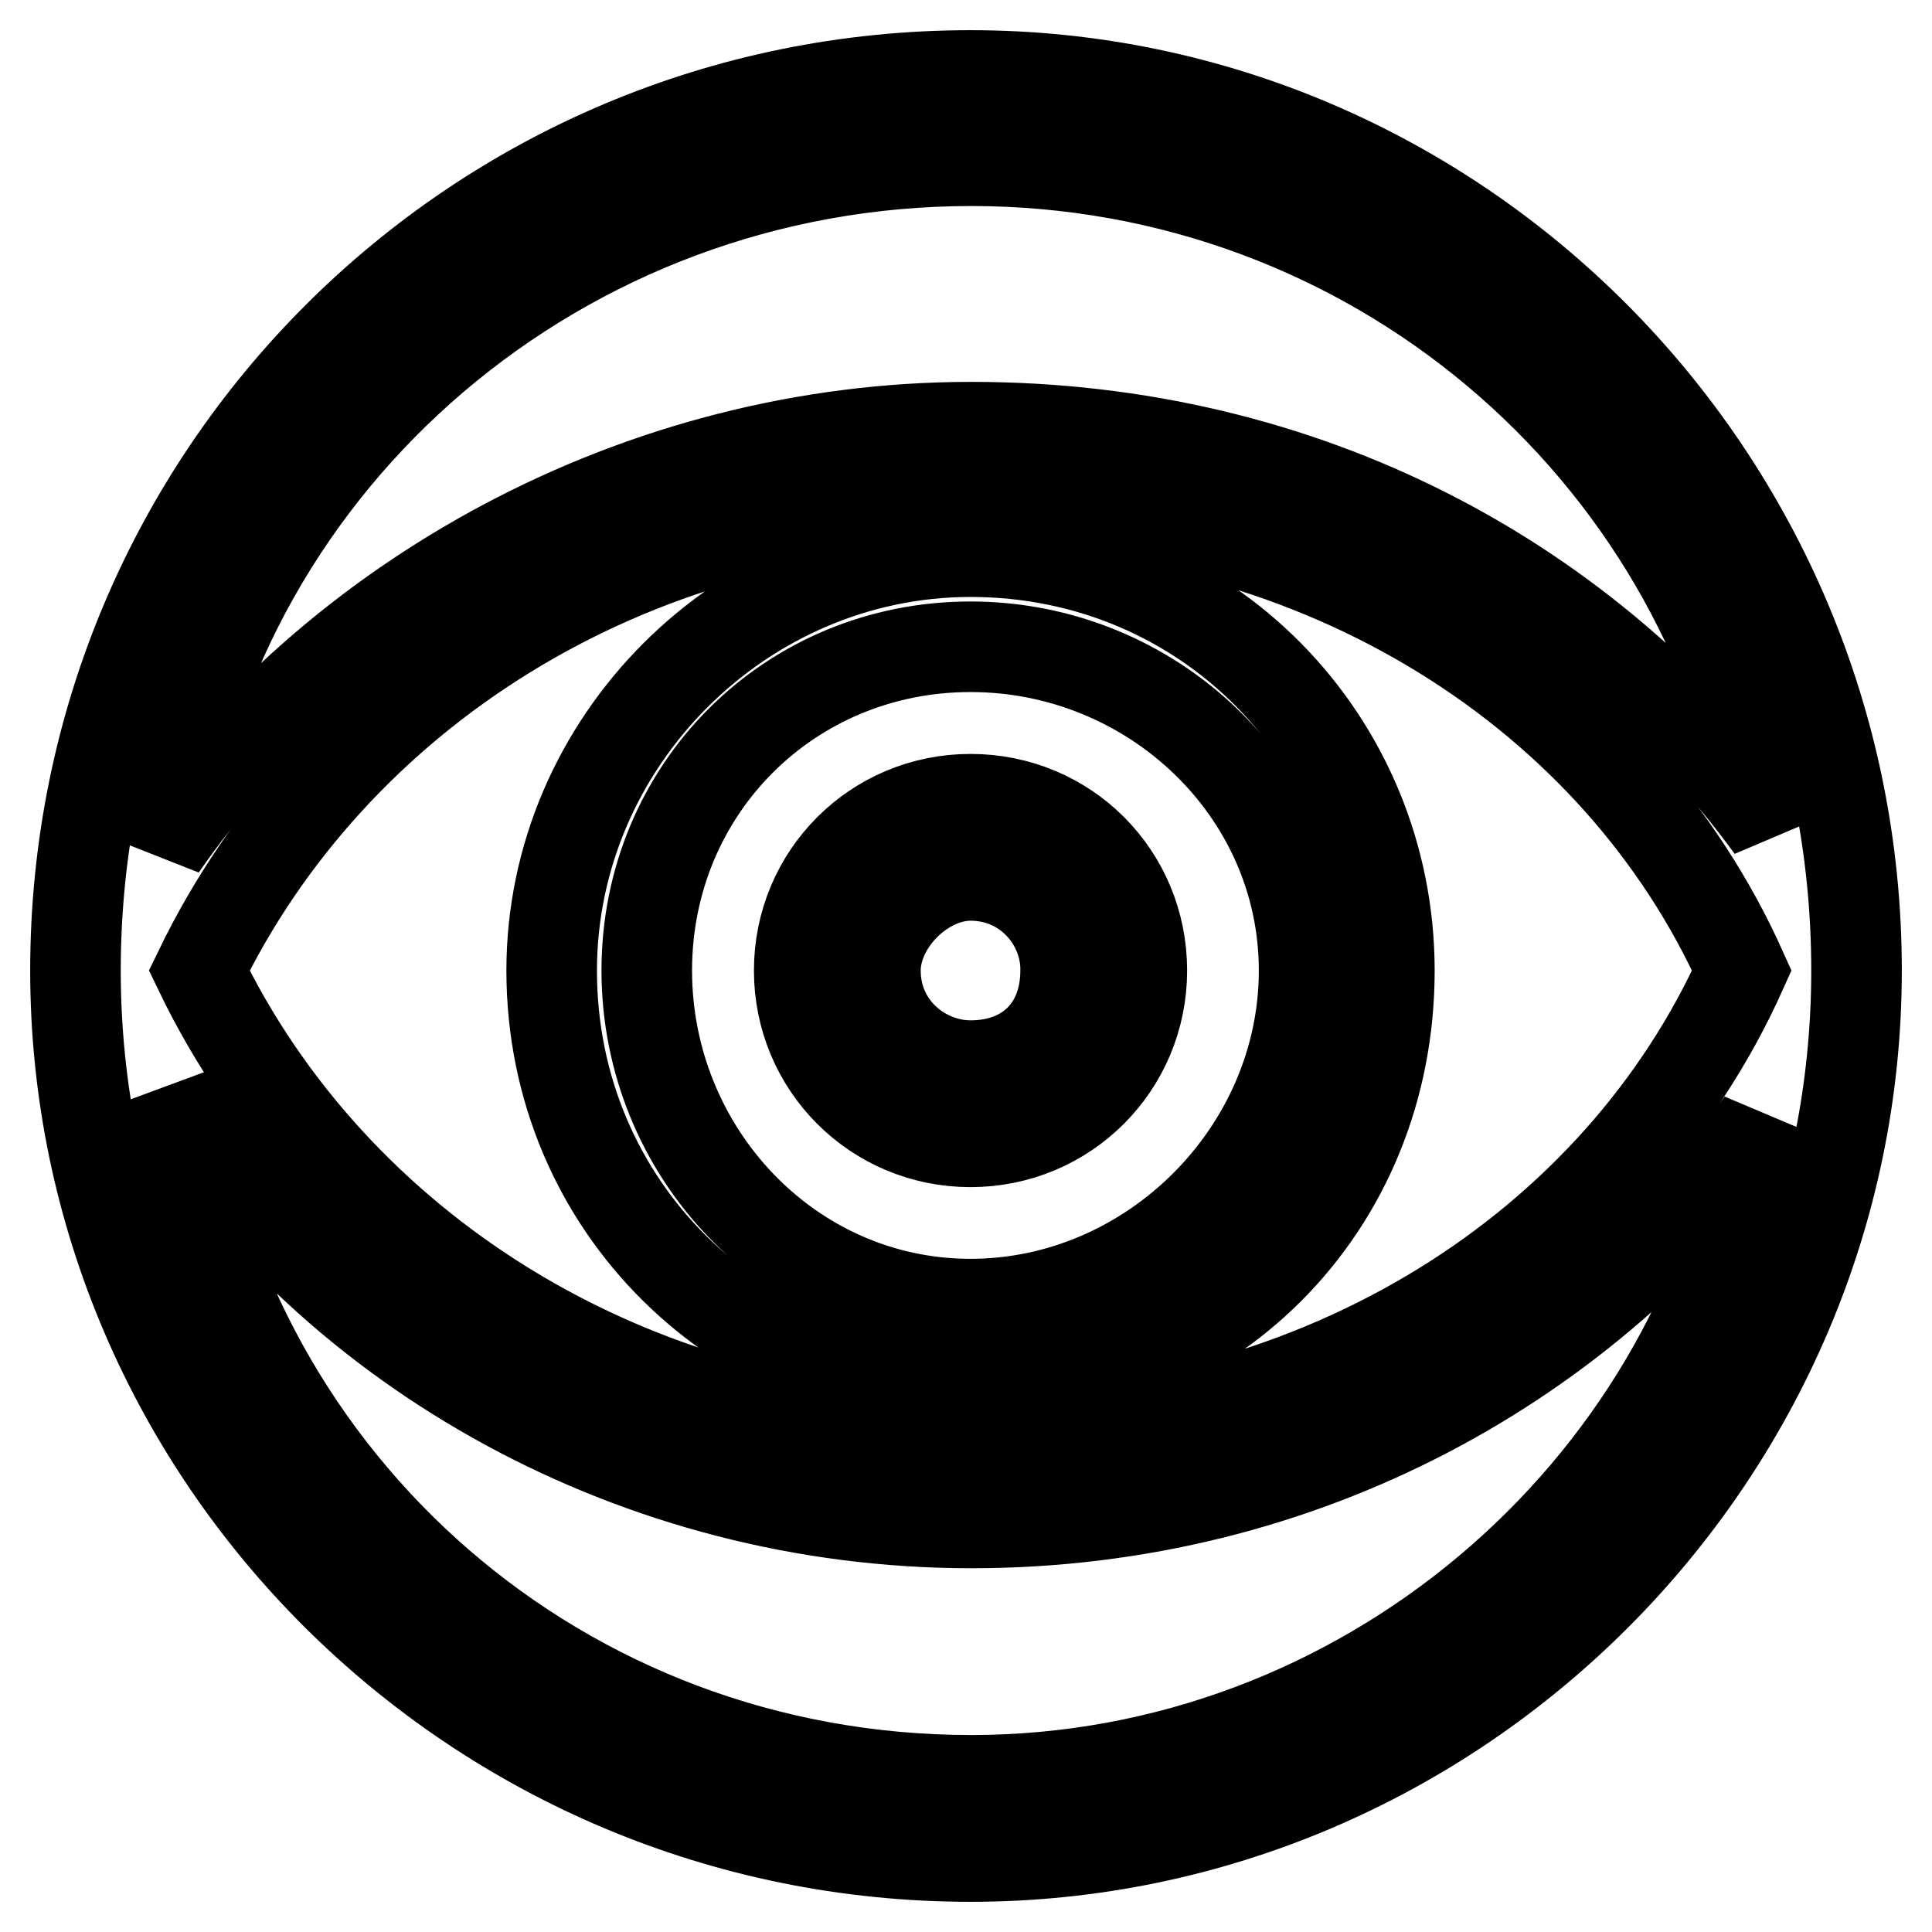 <?xml version="1.0" encoding="utf-8"?>
<!-- Svg Vector Icons : http://www.onlinewebfonts.com/icon -->
<!DOCTYPE svg PUBLIC "-//W3C//DTD SVG 1.1//EN" "http://www.w3.org/Graphics/SVG/1.1/DTD/svg11.dtd">
<svg version="1.1" xmlns="http://www.w3.org/2000/svg" xmlns:xlink="http://www.w3.org/1999/xlink" x="0px" y="0px" viewBox="0 0 256 256" enable-background="new 0 0 256 256" xml:space="preserve">
<g> <path stroke-width="12" fill-opacity="0" stroke="#000000"  d="M246,128.6C246,63,193,10,128.6,10C63,10,10,63,10,128.6C10,193,63,246,128.6,246 C193,246,246,193,246,128.6z M128.6,73.1c31.5,0,55.5,25.2,55.5,55.5c0,31.5-24,55.5-55.5,55.5c-30.3,0-55.5-24-55.5-55.5 C73.1,98.3,98.3,73.1,128.6,73.1z M128.6,66.8c46.7,0,85.8,25.2,102.2,61.8c-16.4,36.6-55.5,61.8-102.2,61.8 c-45.4,0-84.6-25.2-102.2-61.8C44.1,92,83.2,66.8,128.6,66.8z M233.4,148.8c-8.8,49.2-53,87.1-104.7,87.1 c-54.3,0-98.4-39.1-106-90.9c21.5,34.1,61.8,56.8,106,56.8C172.8,201.8,210.7,180.4,233.4,148.8L233.4,148.8z M21.4,112.2 c7.6-51.7,53-90.9,107.3-90.9c53,0,97.2,37.9,106,88.3c-24-32.8-61.8-53-106-53S44.1,79.4,21.4,112.2L21.4,112.2z M128.6,116 c-6.3,0-12.6,6.3-12.6,12.6c0,7.6,6.3,12.6,12.6,12.6c7.6,0,12.6-5,12.6-12.6C141.3,122.3,136.2,116,128.6,116z M128.6,105.9 c-12.6,0-22.7,10.1-22.7,22.7c0,12.6,10.1,22.7,22.7,22.7c12.6,0,22.7-10.1,22.7-22.7C151.3,116,141.3,105.9,128.6,105.9z  M128.6,85.7c-24,0-42.9,18.9-42.9,42.9c0,24,18.9,44.2,42.9,44.2c24,0,44.2-20.2,44.2-44.2C172.8,104.7,152.6,85.7,128.6,85.7z"/></g>
</svg>